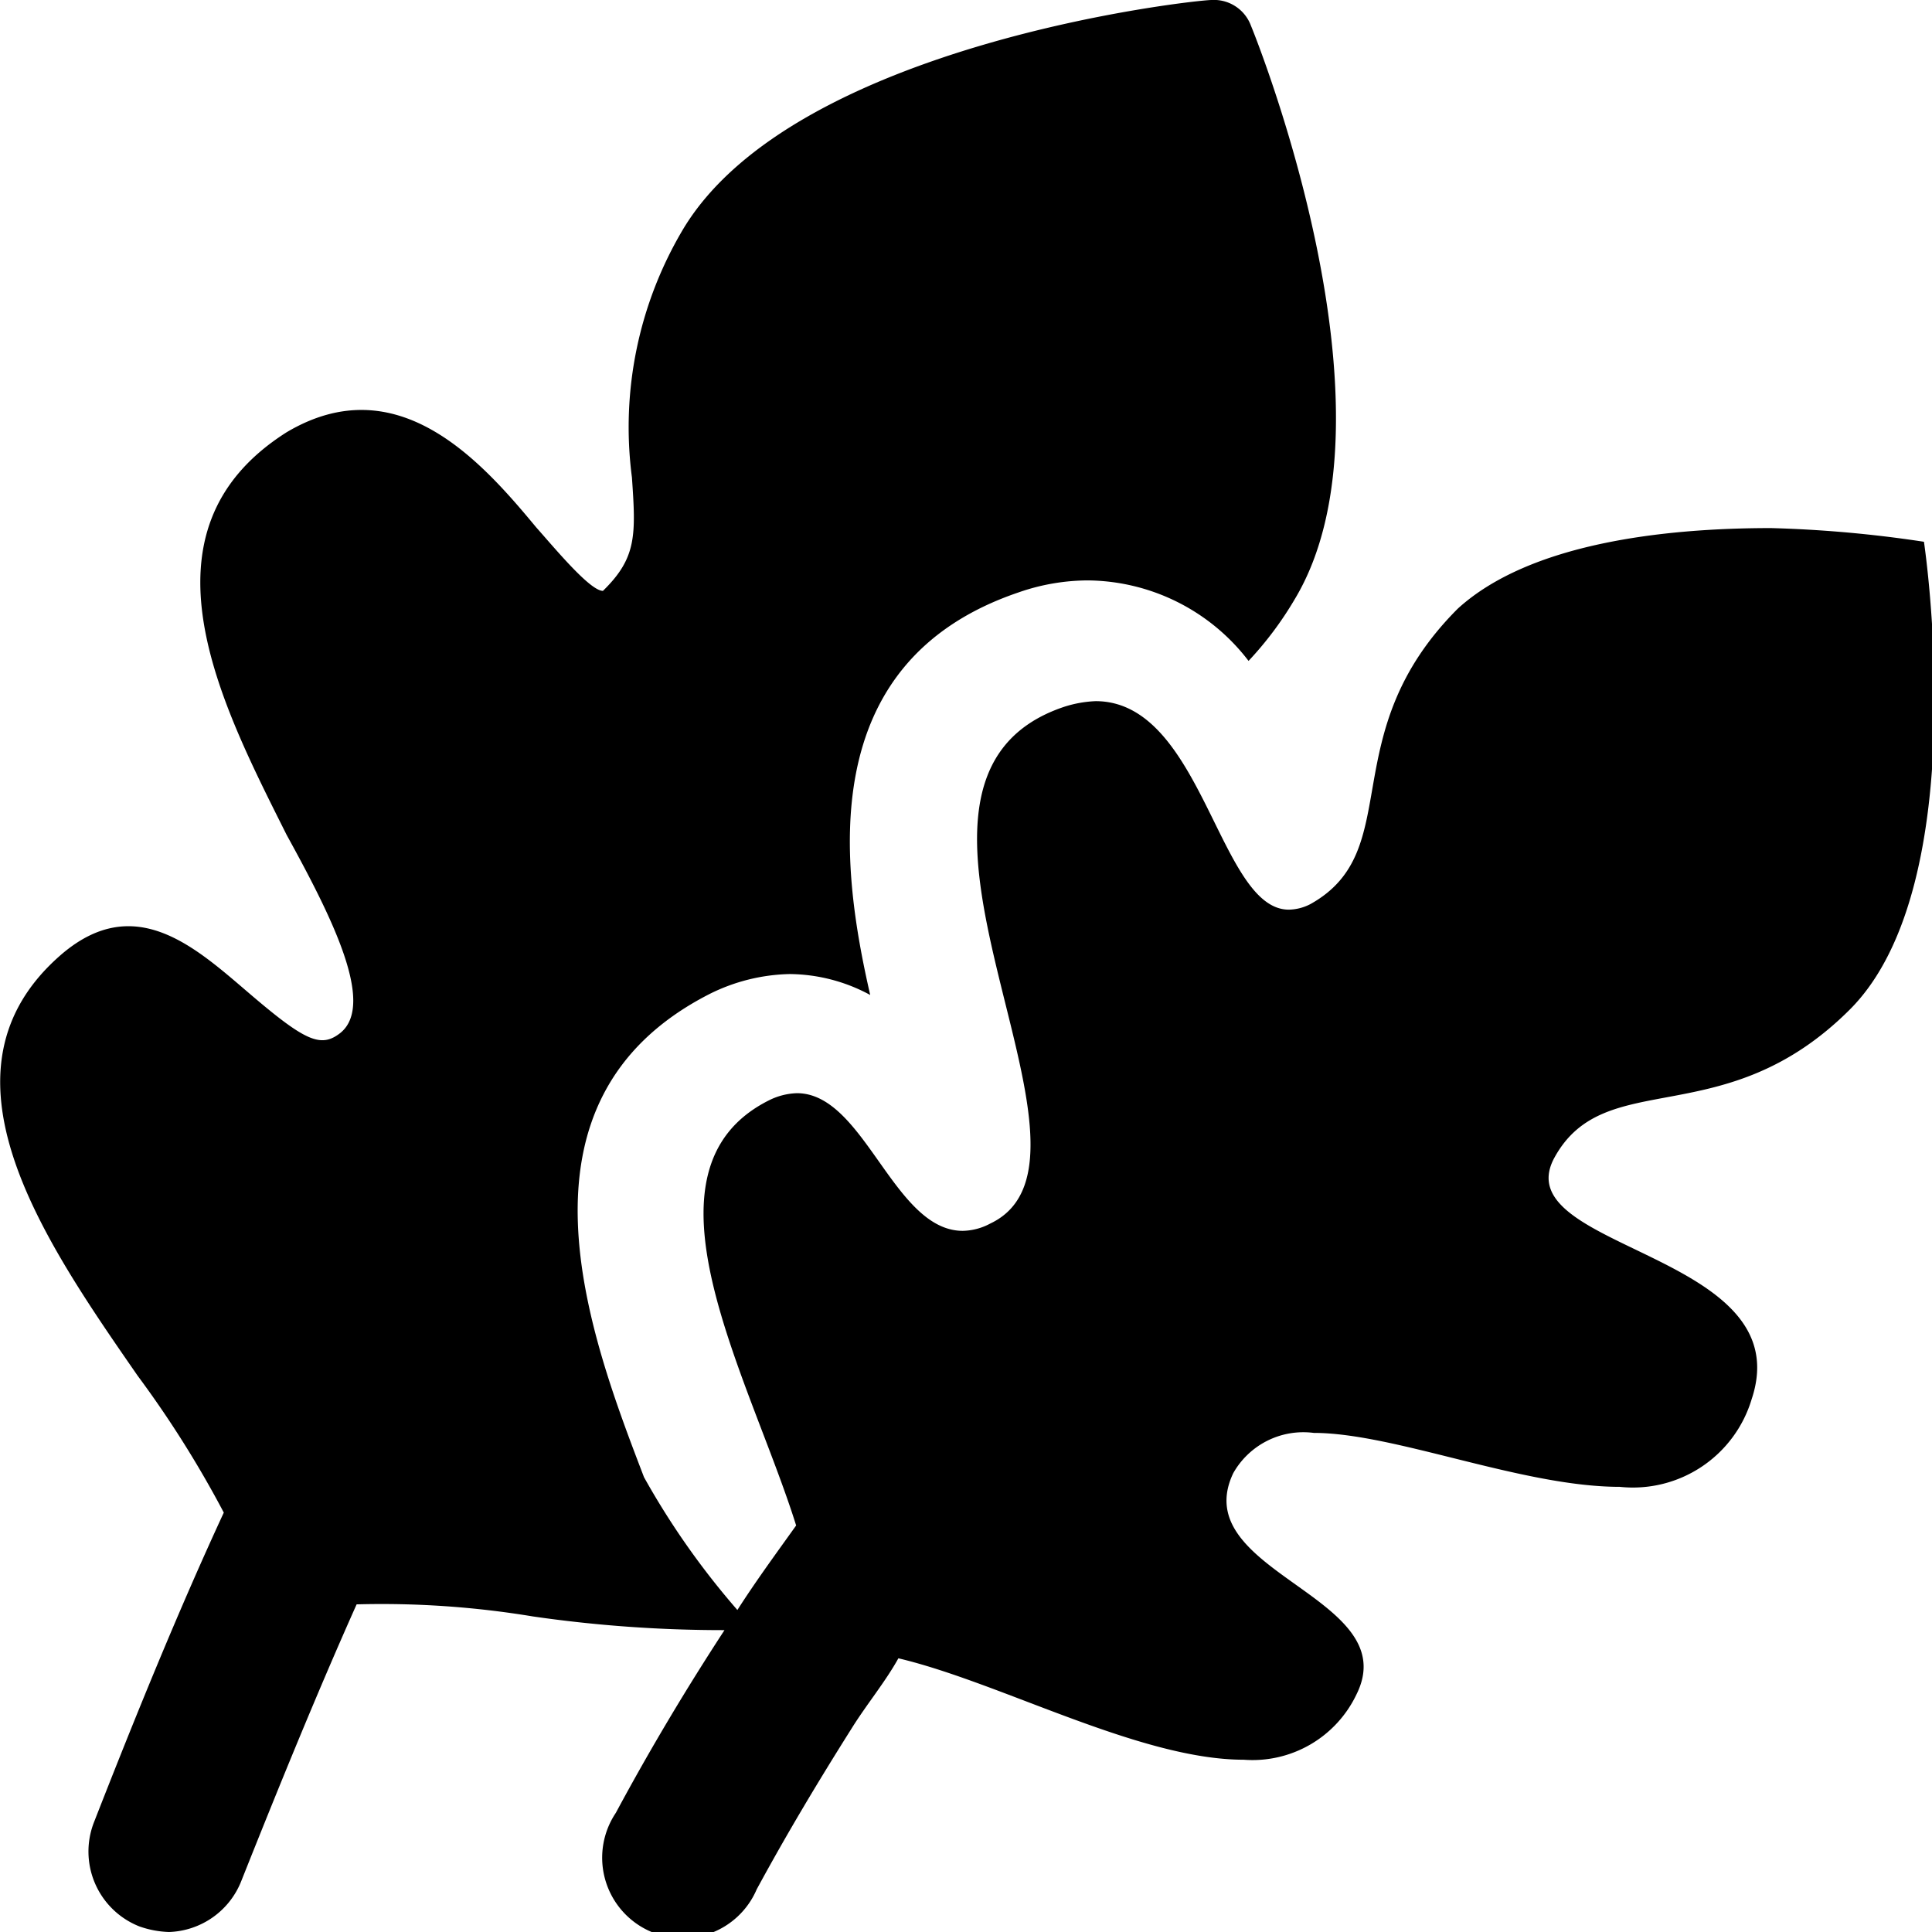 <svg xmlns="http://www.w3.org/2000/svg" viewBox="0 0 24 24"><path d="M11.16 20.6c1.27 0.3 3 1.26 4.29 1.26a1.43 1.43 0 0 0 1.4 -0.81c0.61 -1.22 -2.12 -1.51 -1.53 -2.75a1 1 0 0 1 1 -0.5c1 0 2.59 0.67 3.8 0.67a1.54 1.54 0 0 0 1.64 -1.09c0.61 -1.83 -3.08 -1.85 -2.45 -3s2.11 -0.28 3.67 -1.84 0.92 -5.81 0.92 -5.81a15.3 15.3 0 0 0 -1.9 -0.17c-1.34 0 -3 0.19 -3.89 1 -1.56 1.56 -0.63 3 -1.83 3.67a0.6 0.6 0 0 1 -0.27 0.07c-0.87 0 -1.07 -2.59 -2.4 -2.59a1.46 1.46 0 0 0 -0.39 0.07c-2.75 0.92 0.82 5.6 -0.92 6.42a0.75 0.75 0 0 1 -0.34 0.09c-0.86 0 -1.22 -1.71 -2.06 -1.71a0.83 0.83 0 0 0 -0.35 0.09c-1.73 0.87 -0.24 3.43 0.34 5.28 -0.25 0.35 -0.5 0.69 -0.73 1.05A9.71 9.71 0 0 1 8 18.35c-0.67 -1.75 -1.79 -4.67 0.81 -6a2.33 2.33 0 0 1 1 -0.25 2.13 2.13 0 0 1 1 0.26c-0.36 -1.57 -0.72 -4.13 1.84 -5a2.64 2.64 0 0 1 0.86 -0.15 2.54 2.54 0 0 1 2 1 4.3 4.3 0 0 0 0.57 -0.76c1.39 -2.3 -0.46 -6.94 -0.54 -7.13a0.49 0.49 0 0 0 -0.49 -0.32c-0.21 0 -5.17 0.54 -6.56 2.84a4.81 4.81 0 0 0 -0.64 3.09c0.05 0.72 0.06 1 -0.36 1.41 -0.16 0 -0.59 -0.52 -0.83 -0.79 -0.68 -0.82 -1.72 -2 -3.1 -1.18 -1.94 1.23 -0.81 3.38 0 5 0.55 1 1.11 2.1 0.67 2.46 -0.24 0.19 -0.43 0.11 -1.11 -0.47s-1.43 -1.29 -2.35 -0.51c-1.69 1.45 -0.23 3.55 0.94 5.24a13.12 13.12 0 0 1 1.07 1.7C2.22 20 1.69 21.3 1.17 22.63a1 1 0 0 0 0.56 1.3 1.21 1.21 0 0 0 0.37 0.07 1 1 0 0 0 0.9 -0.64c0.47 -1.18 0.93 -2.31 1.43 -3.43a11.51 11.51 0 0 1 2.19 0.15 16.49 16.49 0 0 0 2.38 0.17c-0.47 0.72 -0.92 1.47 -1.35 2.27a1 1 0 1 0 1.75 0.95c0.38 -0.7 0.77 -1.35 1.18 -2 0.18 -0.29 0.42 -0.58 0.58 -0.87Z" fill="#000000" stroke-width="1"></path></svg>